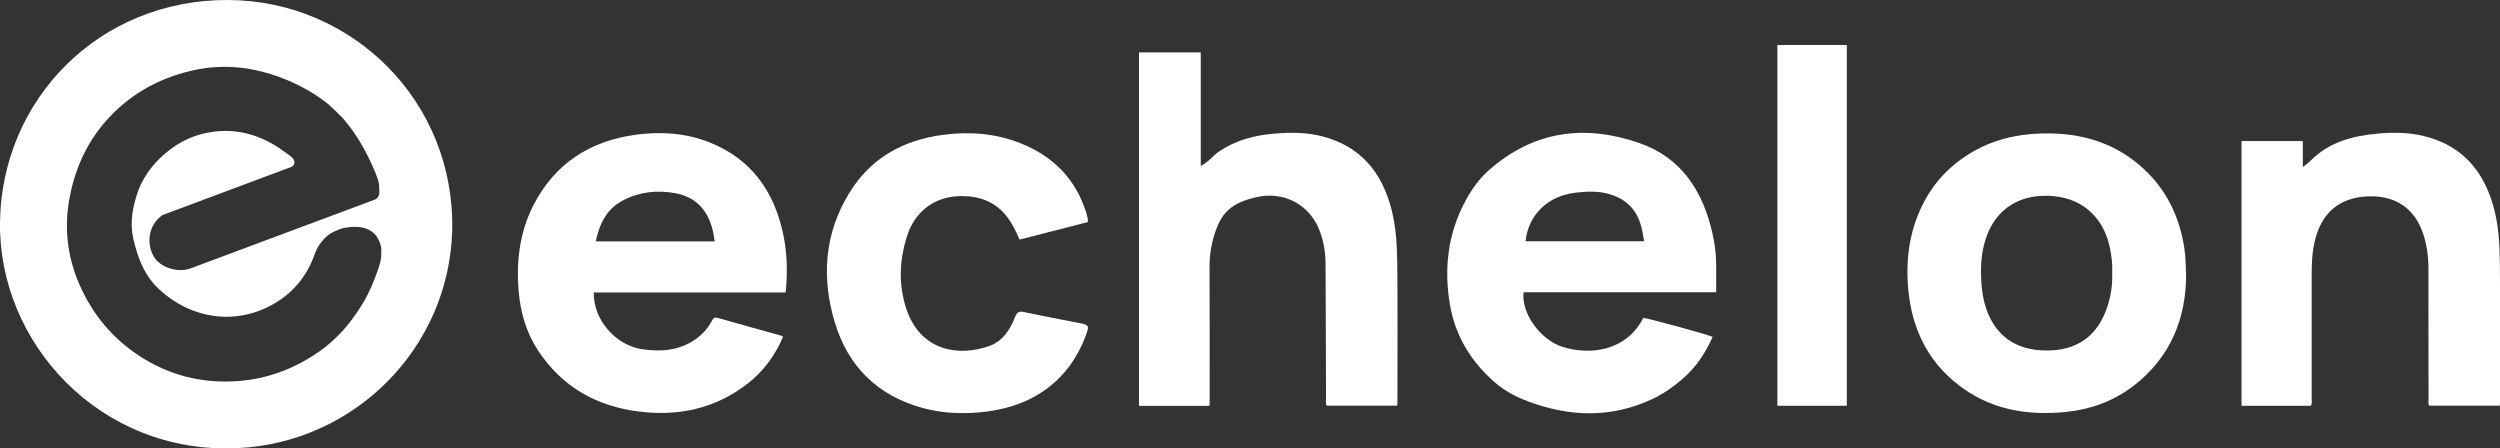 <?xml version="1.0" encoding="UTF-8"?><svg id="Layer_2" xmlns="http://www.w3.org/2000/svg" viewBox="0 0 416.3 74.67"><rect x="0" y="0" width="416.3" height="74.67" fill="#333333" stroke="none"/><defs><style>.cls-1{fill:#fff;}</style></defs><g id="Layer_1-2"><path class="cls-1" d="M199.94,27.63c1.3-.63,2.01-1.69,3.03-2.39,2.82-1.91,5.96-2.72,9.25-2.99,2.67-.22,5.37-.23,7.99.46,6.37,1.66,9.9,5.98,11.5,12.15.75,2.92.92,5.9.96,8.87.08,7.71.03,15.42.03,23.13,0,.2-.03.4-.04.69h-11.74c-.22-.37-.11-.79-.11-1.18-.03-7.5-.03-15.01-.08-22.51-.01-1.75-.29-3.47-.87-5.14-1.59-4.57-6-6.99-10.74-5.87-1.69.4-3.32.96-4.61,2.15-.97.88-1.58,2.06-2.02,3.27-.71,1.97-1.09,4.01-1.08,6.14.04,7.51.02,15.01.02,22.52,0,.2-.03.4-.04.66h-11.73V8.73h10.29v18.9Z"/><path class="cls-1" d="M285.78,48.67h-32.07c-.42,3.46,2.77,7.94,6.53,9.11,4.41,1.37,10.53.78,13.4-4.84.7.03,10.51,2.69,11.55,3.16-1.21,2.72-2.82,5.13-5.11,7.08-1.48,1.26-3.06,2.38-4.83,3.22-6.83,3.23-13.73,3.06-20.69.48-2.09-.77-4.06-1.81-5.72-3.27-3.93-3.45-6.52-7.72-7.4-12.9-1-5.89-.37-11.6,2.43-16.96,1.07-2.06,2.38-3.95,4.16-5.5,7.45-6.51,15.95-7.57,25-4.41,6.89,2.4,10.47,7.88,12.07,14.77.41,1.77.67,3.57.68,5.39,0,1.5,0,3,0,4.69ZM254.04,40.18h19.75c-.19-1.14-.36-2.17-.71-3.17-.87-2.51-2.66-4-5.16-4.71-1.85-.52-3.74-.44-5.62-.21-4.61.57-7.79,3.68-8.27,8.09Z"/><path class="cls-1" d="M130.83,48.7h-31.96c-.08,4.55,3.64,8.83,8.15,9.47,3.08.43,6.03.21,8.7-1.61,1.19-.81,2.12-1.84,2.81-3.1.2-.37.36-.7.93-.54,3.53,1.01,7.07,1.98,10.61,2.97.09.03.18.1.33.18-1.33,3.12-3.26,5.77-5.96,7.85-5.35,4.13-11.43,5.44-18.06,4.61-7.07-.89-12.74-4.1-16.72-10.07-2-3-2.98-6.38-3.29-9.94-.42-4.96.15-9.81,2.43-14.29,3.55-6.97,9.41-10.77,17.11-11.8,4.18-.56,8.33-.28,12.27,1.29,6.9,2.76,10.69,8.08,12.22,15.17.69,3.2.77,6.44.43,9.8ZM119,40.2c-.06-.43-.1-.77-.16-1.1-.72-3.94-2.86-6.31-6.44-6.94-3.01-.54-5.94-.22-8.69,1.23-2.73,1.44-3.88,3.88-4.51,6.81h19.8Z"/><path class="cls-1" d="M364.03,46.01c-.06,7.05-2.6,13.5-8.74,18.23-3.32,2.55-7.13,3.94-11.29,4.36-6.09.6-11.87-.25-17-3.85-5.75-4.04-8.61-9.73-9.24-16.59-.48-5.29.29-10.4,2.93-15.09,1.23-2.18,2.81-4.08,4.79-5.71,4.94-4.06,10.68-5.38,16.89-5.11,5.96.26,11.21,2.36,15.4,6.65,3.35,3.43,5.23,7.65,5.96,12.38.21,1.39.25,2.8.3,4.72ZM351.73,45.45c.06-1.38-.1-2.81-.4-4.22-1.12-5.34-4.95-8.52-10.38-8.63-5.4-.11-9.2,2.81-10.55,8.08-.56,2.19-.61,4.42-.45,6.63.43,5.68,3.19,10.49,9.64,11,5.24.41,9.26-1.57,11.16-6.76.71-1.95,1.05-3.96.97-6.1Z"/><path class="cls-1" d="M416.24,67.55h-11.71c-.25-.38-.13-.8-.13-1.2-.01-7.23,0-14.46-.02-21.69,0-2.06-.29-4.09-.99-6.05-1.37-3.82-4.34-5.91-8.48-5.92-4.49-.02-7.54,1.99-8.97,5.86-.85,2.29-1,4.67-1,7.08,0,6.92,0,13.85,0,20.77,0,.37.1.75-.14,1.17h-11.54V23.49h10.21v4.33c.52-.43.91-.69,1.24-1.02,3.1-3.15,7.09-4.19,11.29-4.56,2.56-.23,5.16-.2,7.69.43,6.07,1.51,9.67,5.49,11.41,11.33.96,3.22,1.15,6.55,1.18,9.87.08,7.64.03,15.29.03,22.93,0,.2-.02.41-.04.75Z"/><path class="cls-1" d="M181.15,36.98c-3.78.97-7.56,1.94-11.38,2.92-.57-1.36-1.17-2.61-2.04-3.75-1.89-2.49-4.45-3.46-7.42-3.5-4.68-.06-7.99,2.6-9.28,6.69-1.27,4.02-1.43,8.03-.13,12.02,2.36,7.21,8.87,8.04,13.86,6.25,2.22-.8,3.46-2.72,4.28-4.85.31-.82.69-.97,1.53-.79,3.15.68,6.33,1.27,9.49,1.89,1.19.23,1.3.47.9,1.6-3.02,8.49-9.72,12.6-18.22,13.24-3.07.23-6.12.05-9.09-.76-7.54-2.06-12.46-6.95-14.66-14.33-2.2-7.38-1.72-14.64,2.37-21.38,3.58-5.91,9.04-8.93,15.78-9.79,4.36-.56,8.67-.23,12.77,1.4,5.43,2.15,9.21,5.94,10.98,11.59.1.33.18.66.25.99.03.16,0,.33,0,.56Z"/><path class="cls-1" d="M307.53,67.57h-11.56V7.49h11.56v60.07Z"/><path class="cls-1" d="M38.05,0C16.51-.12.27,16.53,0,37.02c-.26,20.13,16.67,38.63,39.46,37.61,19.53-.87,35.29-16.6,35.84-36.23C75.79,16.86,58.67.12,38.05,0ZM63.48,42.35c.02.92-.28,1.81-.58,2.67-.63,1.83-1.37,3.62-2.37,5.3-1.9,3.22-4.25,6.02-7.32,8.18-5.27,3.7-11.16,5.4-17.57,4.97-4.36-.3-8.44-1.65-12.18-4.04-4.69-3-8.07-7.08-10.26-12.12-2.05-4.7-2.56-9.64-1.56-14.67.98-4.97,3.09-9.43,6.59-13.14,3.95-4.21,8.87-6.76,14.5-7.91,2.86-.58,5.71-.59,8.54-.16,3.79.63,8.88,2.35,13.32,5.85.86.78,1.7,1.57,2.5,2.4,3.81,4.33,5.72,9.85,5.92,10.42.15.71.17,1.42.14,2.14-.07.53-.33.78-.68.98l-29.32,10.94s-.06.02-.09.03l-.22.08h.01c-.33.12-.66.25-.99.38-2.18.87-5.19-.07-6.27-1.96-1.3-2.3-.76-5.24,1.29-6.75.07-.05.14-.09.21-.14l21-7.85c.15-.04.29-.09.42-.16h.03s-.01,0-.01,0c.25-.13.44-.31.49-.63.1-.76-.72-1.2-1.28-1.62-3.2-2.43-6.76-3.91-10.86-3.72-4.49.21-8.14,2.14-11.12,5.45-1.28,1.43-2.27,3.09-2.86,4.83-.82,2.4-1.29,4.94-.72,7.55.71,3.19,1.81,6.17,4.26,8.46,5.42,5.08,13.02,6.19,19.45,2.31,3.11-1.88,5.31-4.64,6.51-8.09.17-.48.37-.91.61-1.31.02-.02.03-.05.05-.07.13-.21.27-.4.42-.58.65-.91,1.56-1.63,2.66-2.02.9-.45,2.12-.58,3.03-.58,1.57,0,3.14.62,3.81,2.06.47.79.6,1.66.49,2.52Z"/></g></svg>
